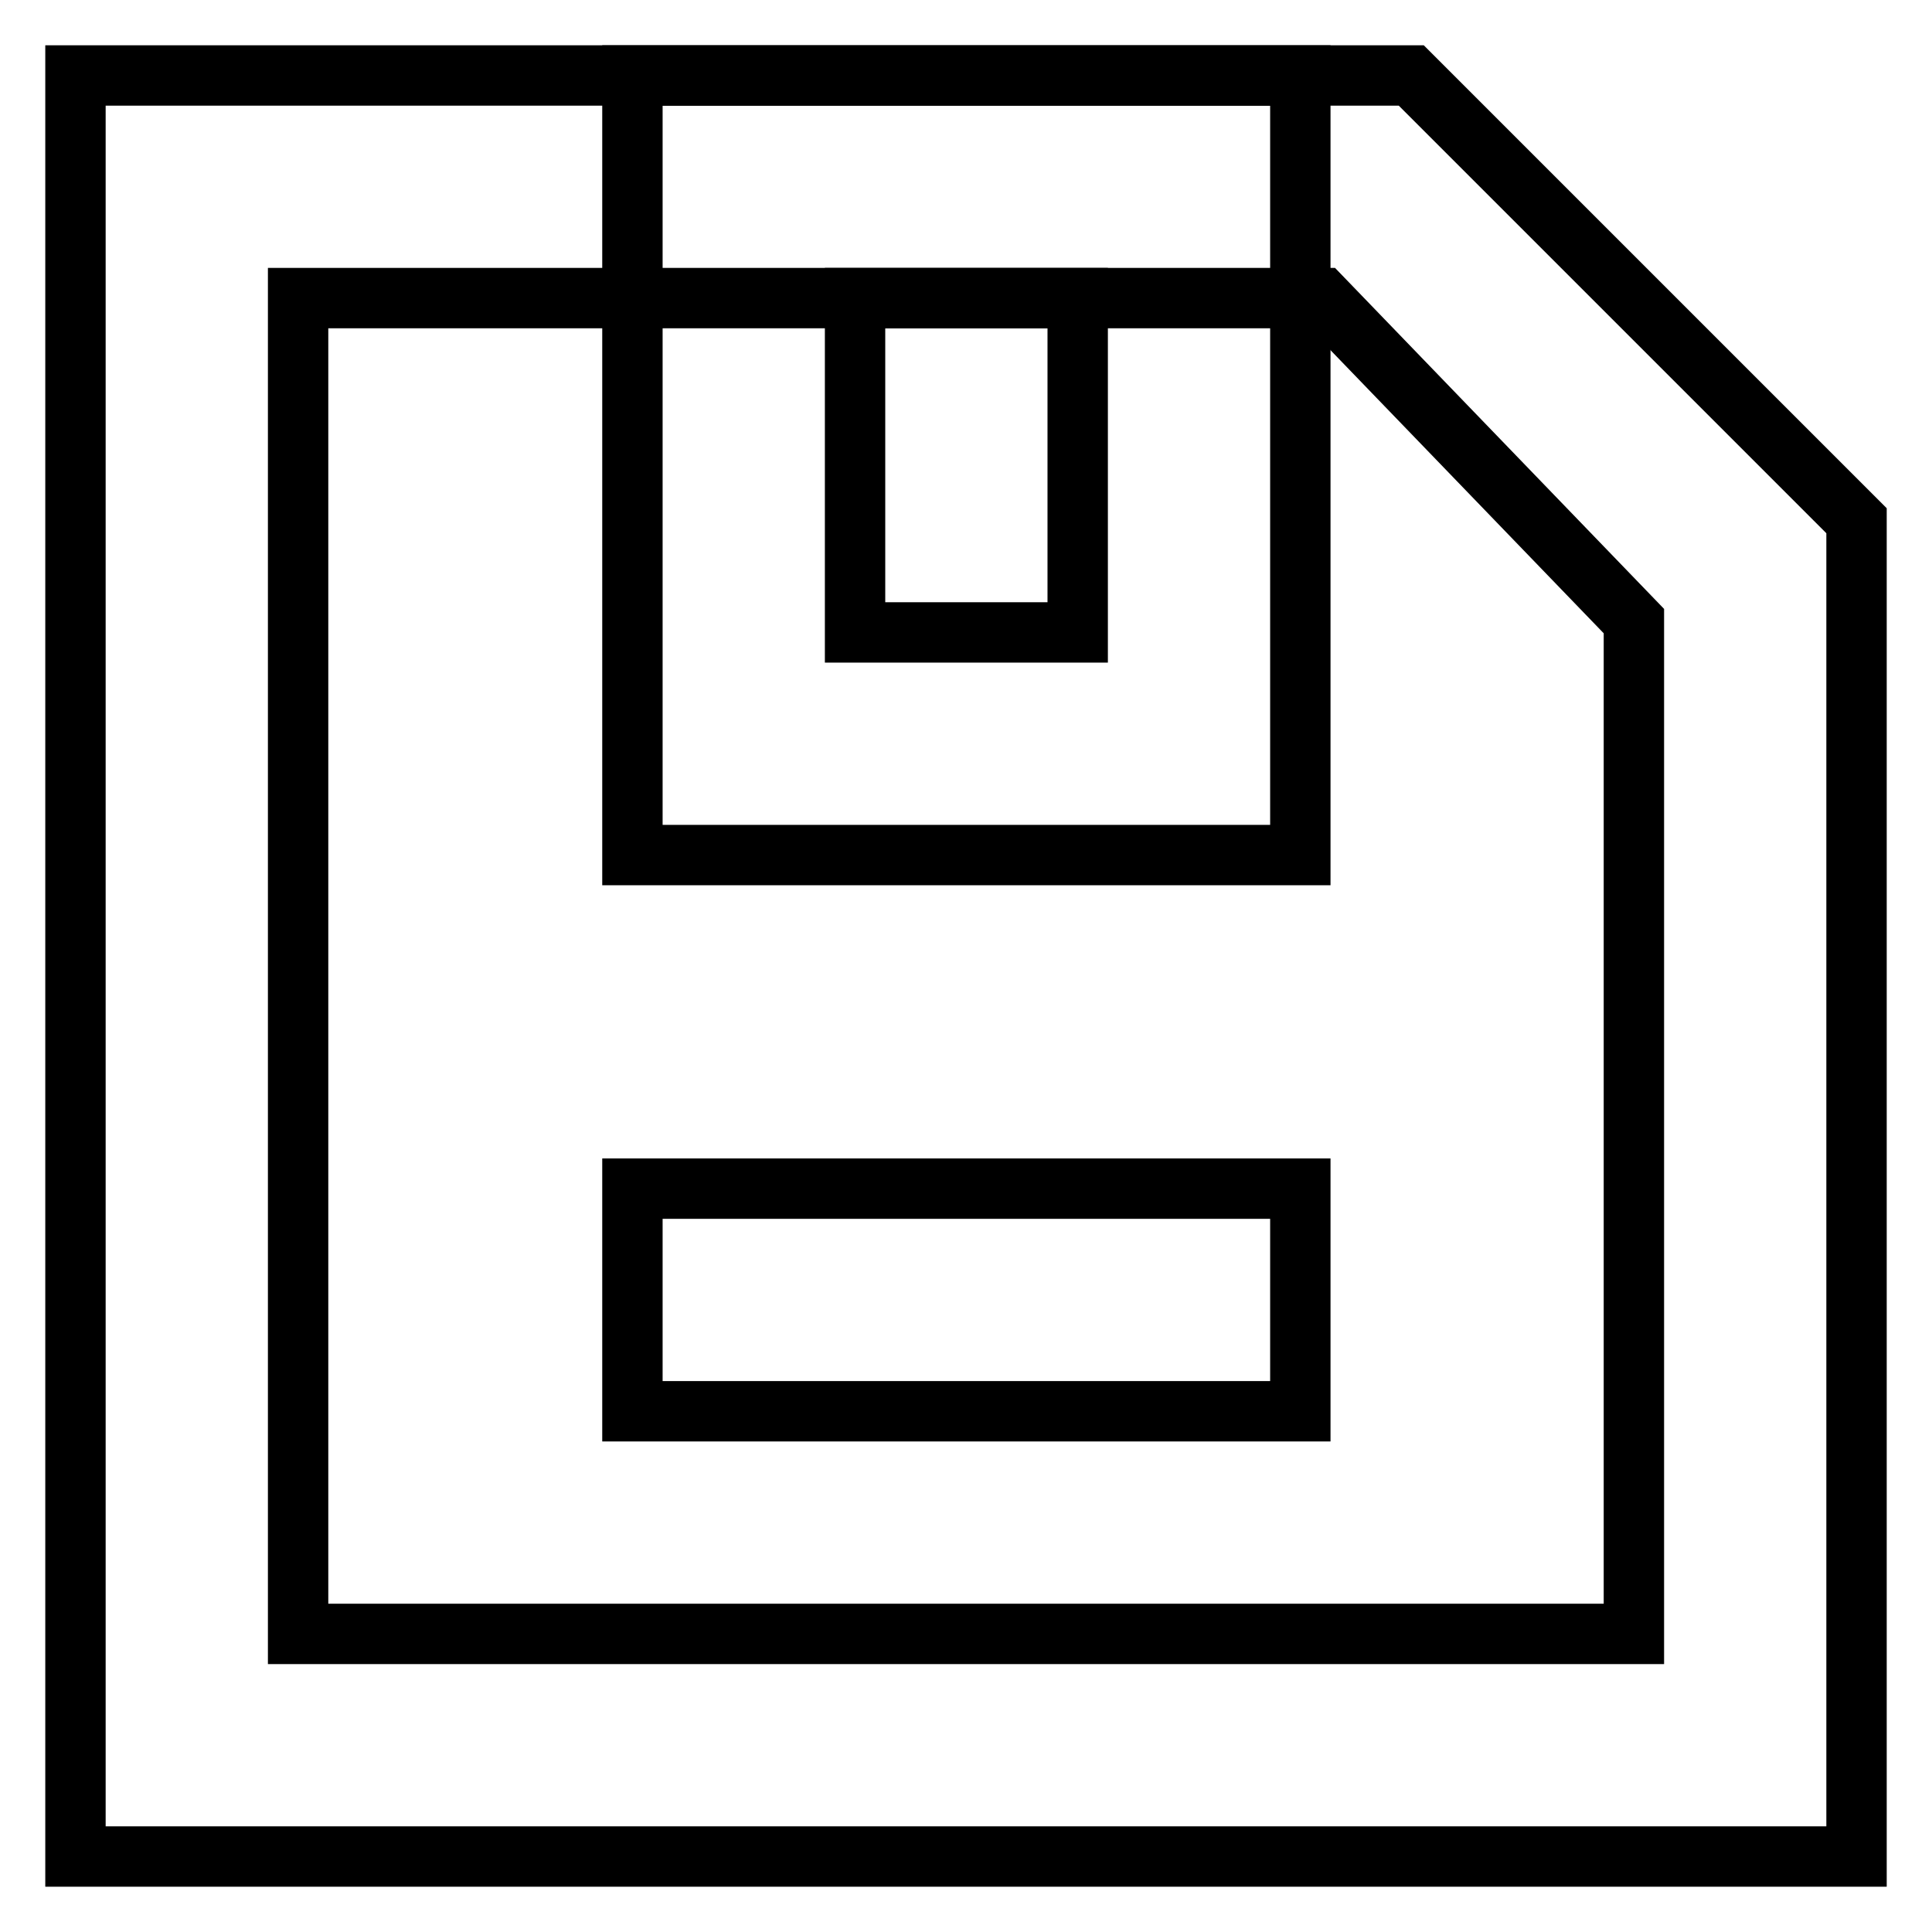 <?xml version="1.0" encoding="utf-8"?>
<!-- Svg Vector Icons : http://www.onlinewebfonts.com/icon -->
<!DOCTYPE svg PUBLIC "-//W3C//DTD SVG 1.1//EN" "http://www.w3.org/Graphics/SVG/1.1/DTD/svg11.dtd">
<svg version="1.1" xmlns="http://www.w3.org/2000/svg" xmlns:xlink="http://www.w3.org/1999/xlink" x="0px" y="0px" viewBox="0 0 256 256" enable-background="new 0 0 256 256" xml:space="preserve">
<g> <path stroke-width="8" fill-opacity="0" stroke="#000000"  d="M246,246H10V10h177l59,59V246L246,246z M39.5,216.5h177V82.3l-41.3-42.8H39.5V216.5L39.5,216.5z"/> <path stroke-width="8" fill-opacity="0" stroke="#000000"  d="M172.3,113.3H83.8V10h88.5V113.3z M113.3,83.8h29.5V39.5h-29.5V83.8z M83.8,157.5h88.5V187H83.8V157.5z"/></g>
</svg>
